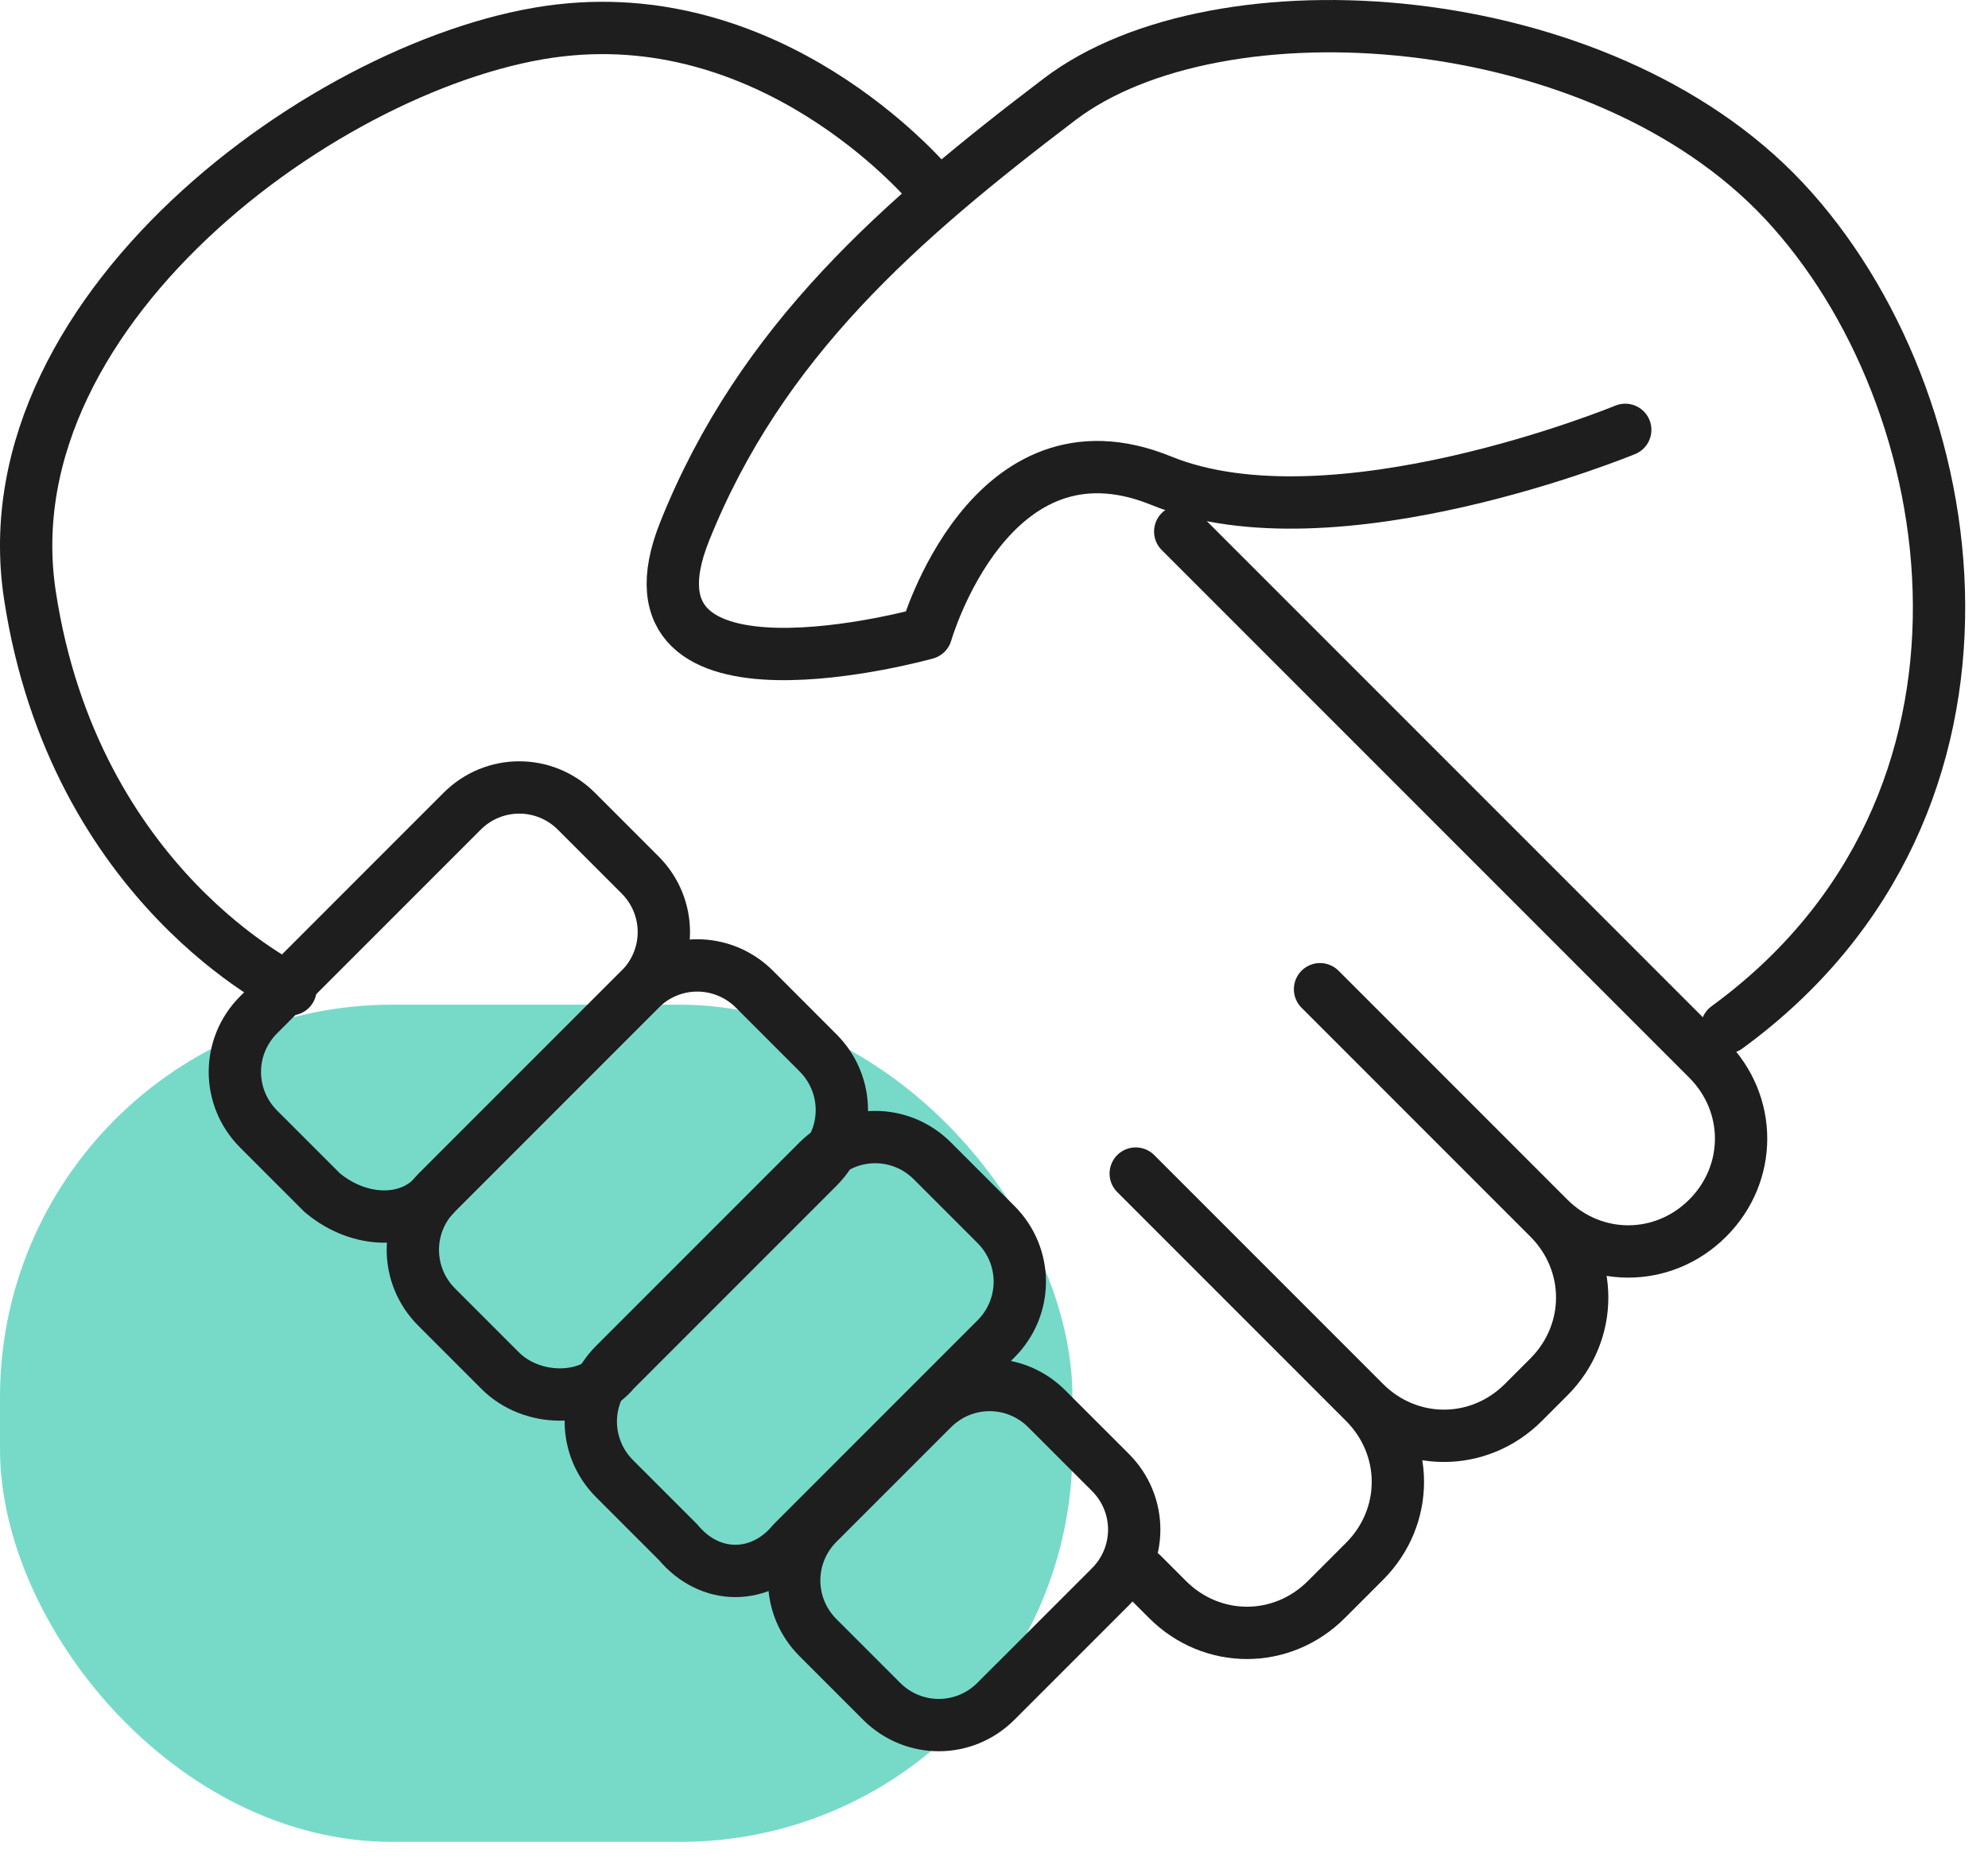 <svg width="76" height="71" viewBox="0 0 76 71" fill="none" xmlns="http://www.w3.org/2000/svg">
<rect y="38.399" width="41" height="32" rx="15" fill="#77DAC9"/>
<path d="M62.132 16.429C62.132 16.429 50.955 21.046 44.395 18.373C37.835 15.7 35.405 24.204 35.405 24.204C35.405 24.204 23.257 27.606 26.172 20.317C29.088 13.028 34.433 8.411 40.508 3.795C46.582 -0.821 61.16 0.151 68.206 7.683C75.252 15.214 77.681 30.764 66.019 39.268" stroke="#1E1E1E" stroke-width="2" stroke-miterlimit="10" stroke-linecap="round" stroke-linejoin="round"/>
<path d="M45.119 20.316L65.285 40.482C66.986 42.183 66.986 44.855 65.285 46.556C63.584 48.257 60.911 48.257 59.211 46.556L50.464 37.809L59.211 46.556C60.911 48.257 60.911 50.93 59.211 52.63L58.239 53.602C56.538 55.303 53.865 55.303 52.165 53.602L43.418 44.855L52.165 53.602C53.865 55.303 53.865 57.976 52.165 59.676L50.707 61.134C49.006 62.835 46.334 62.835 44.633 61.134L43.661 60.162" stroke="#1E1E1E" stroke-width="2" stroke-miterlimit="10" stroke-linecap="round" stroke-linejoin="round"/>
<path d="M33.702 65.023L31.272 62.593C30.058 61.379 30.058 59.435 31.272 58.22L35.646 53.847C36.861 52.632 38.804 52.632 40.019 53.847L42.449 56.276C43.664 57.491 43.664 59.435 42.449 60.65L38.075 65.023C36.861 66.238 34.917 66.238 33.702 65.023Z" stroke="#1E1E1E" stroke-width="2" stroke-miterlimit="10" stroke-linecap="round" stroke-linejoin="round"/>
<path d="M25.927 58.949L23.497 56.519C22.282 55.304 22.282 53.361 23.497 52.146L31.272 44.371C32.487 43.156 34.431 43.156 35.645 44.371L38.075 46.801C39.29 48.016 39.29 49.959 38.075 51.174L30.3 58.949C29.085 60.407 27.142 60.407 25.927 58.949Z" stroke="#1E1E1E" stroke-width="2" stroke-miterlimit="10" stroke-linecap="round" stroke-linejoin="round"/>
<path d="M19.124 52.389L16.694 49.959C15.479 48.744 15.479 46.8 16.694 45.585L24.469 37.81C25.684 36.596 27.628 36.596 28.843 37.81L31.272 40.24C32.487 41.455 32.487 43.399 31.272 44.614L23.497 52.389C22.526 53.603 20.339 53.603 19.124 52.389Z" stroke="#1E1E1E" stroke-width="2" stroke-miterlimit="10" stroke-linecap="round" stroke-linejoin="round"/>
<path d="M12.319 45.586L9.89 43.157C8.675 41.942 8.675 39.998 9.89 38.783L17.665 31.008C18.879 29.794 20.823 29.794 22.038 31.008L24.468 33.438C25.682 34.653 25.682 36.596 24.468 37.811L16.693 45.586C15.721 46.801 13.777 46.801 12.319 45.586Z" stroke="#1E1E1E" stroke-width="2" stroke-miterlimit="10" stroke-linecap="round" stroke-linejoin="round"/>
<path d="M35.644 7.197C35.644 7.197 30.056 0.394 21.795 1.123C13.291 1.852 -0.558 11.57 1.143 22.747C2.844 33.923 11.105 37.811 11.105 37.811" stroke="#1E1E1E" stroke-width="2" stroke-miterlimit="10" stroke-linecap="round" stroke-linejoin="round"/>
</svg>
